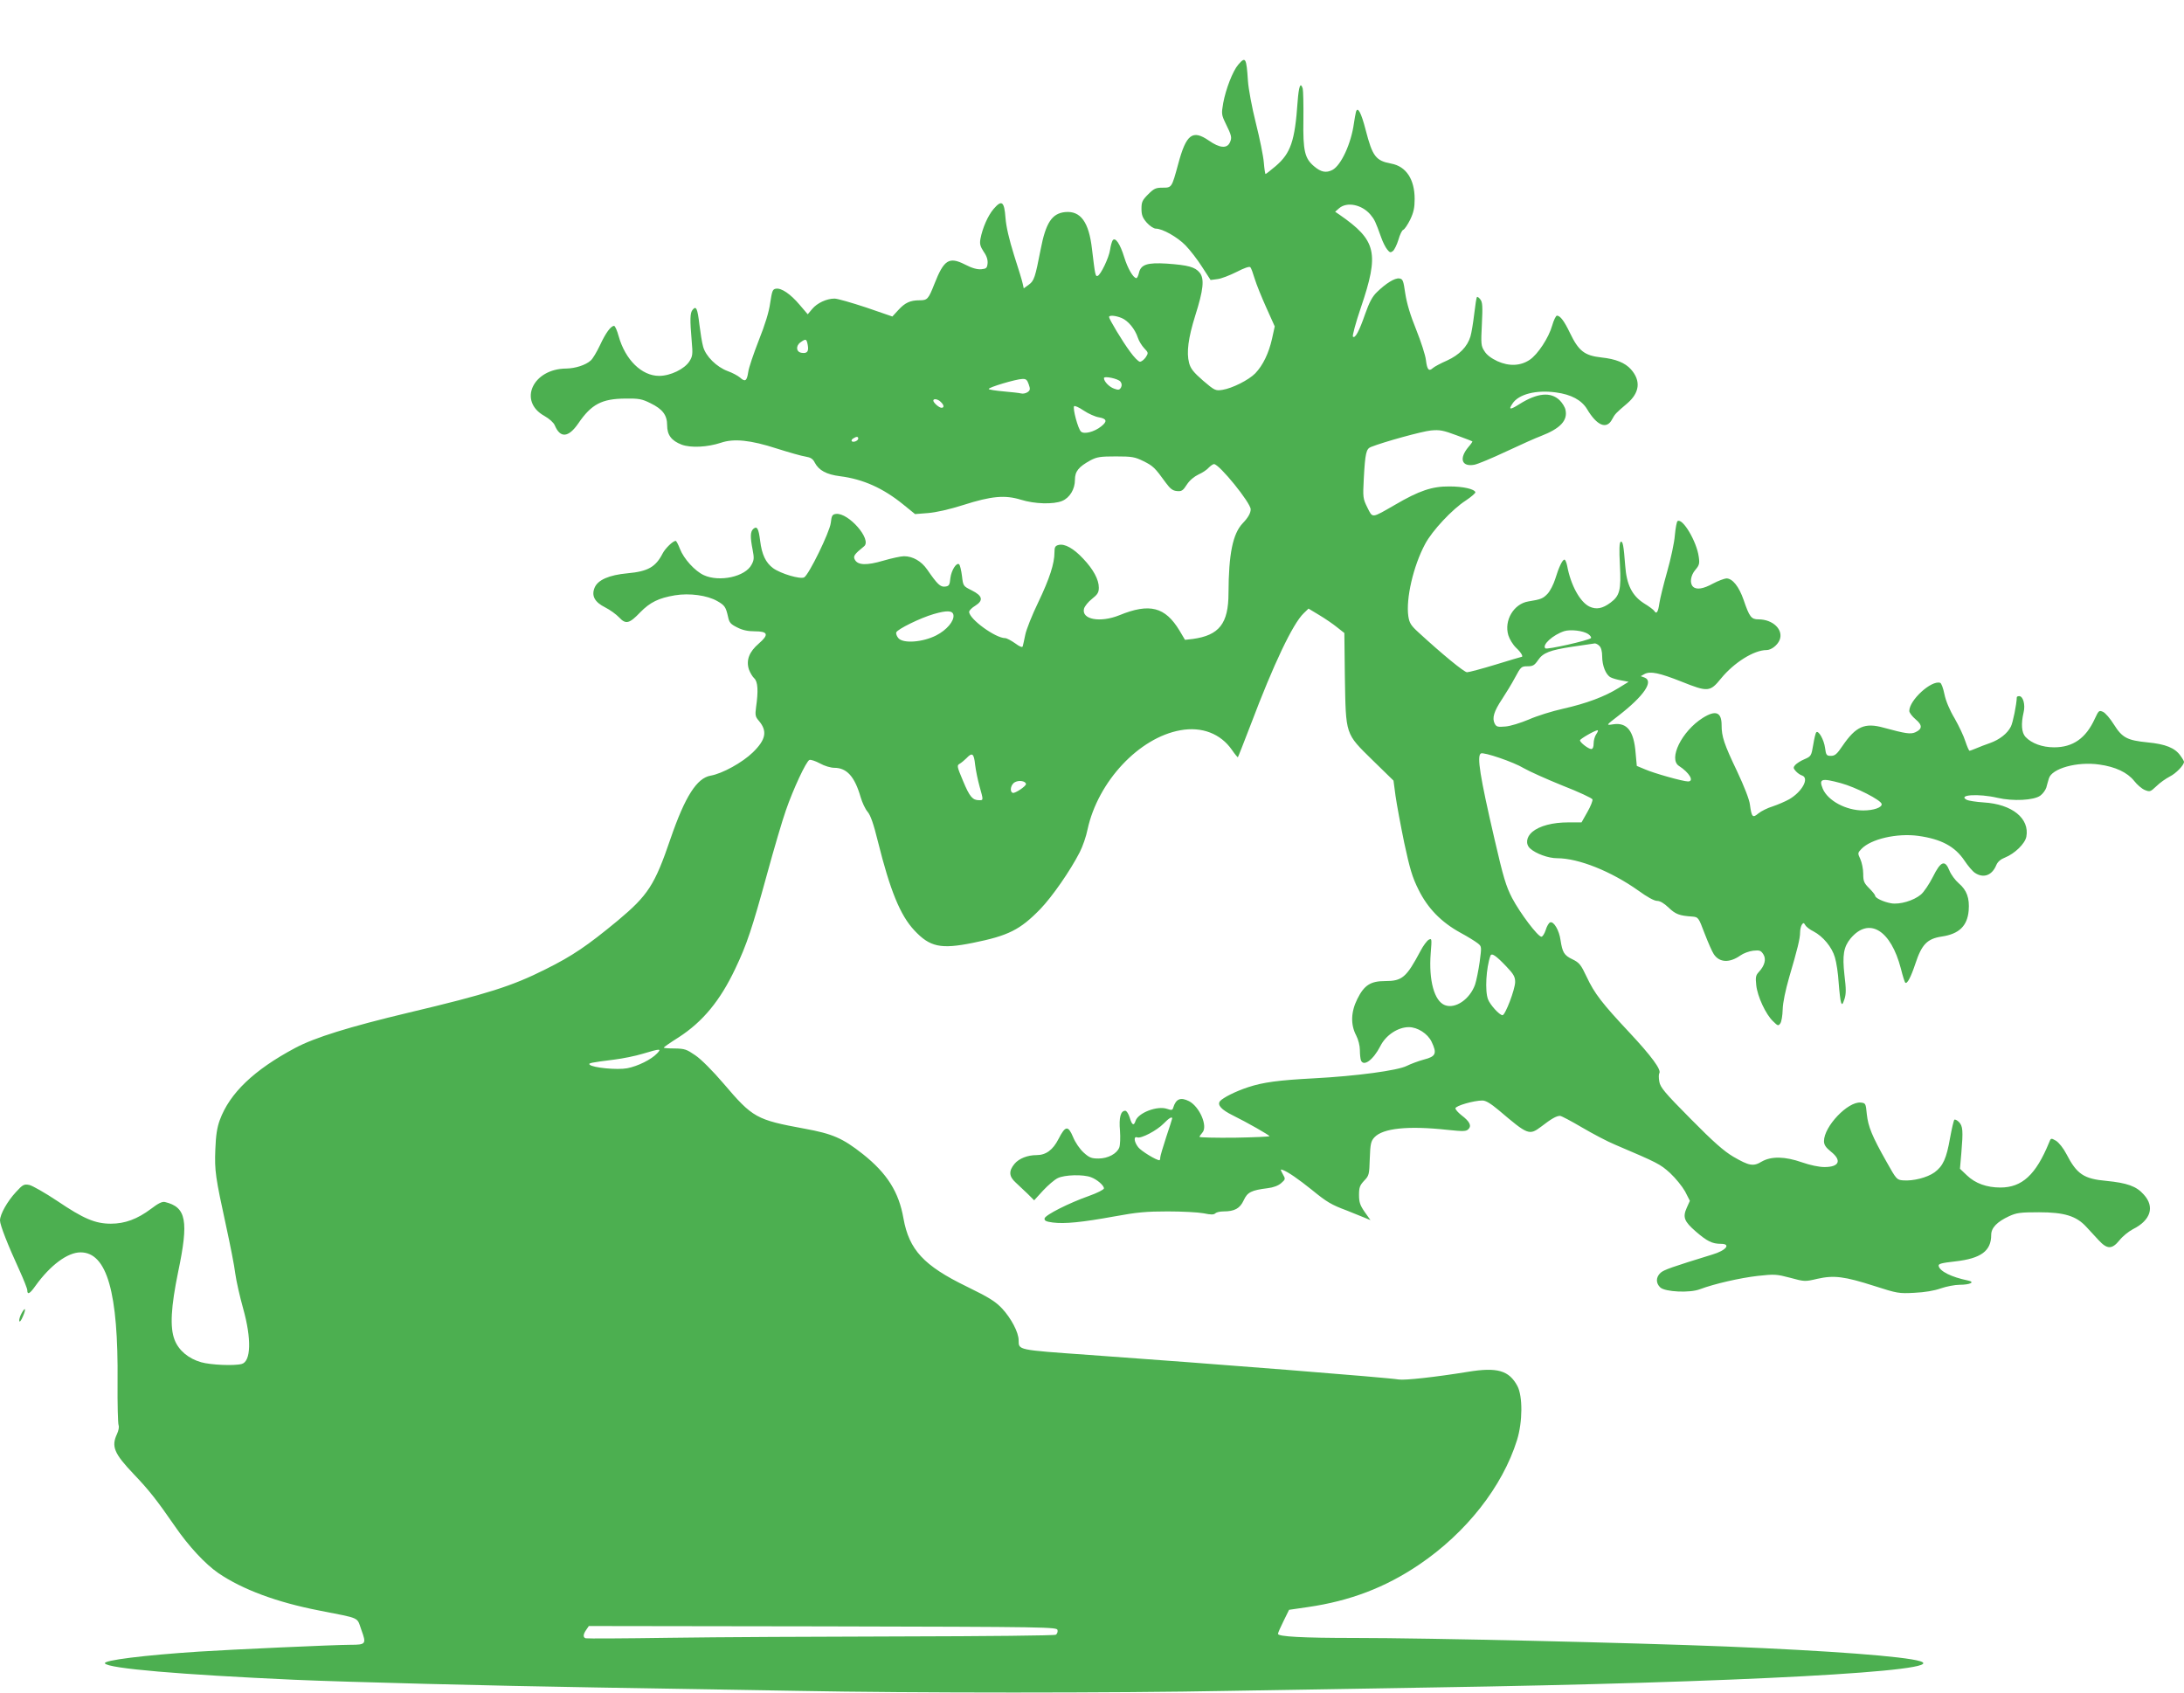 <?xml version="1.0" standalone="no"?>
<!DOCTYPE svg PUBLIC "-//W3C//DTD SVG 20010904//EN"
 "http://www.w3.org/TR/2001/REC-SVG-20010904/DTD/svg10.dtd">
<svg version="1.0" xmlns="http://www.w3.org/2000/svg"
 width="1280pt" height="992pt" viewBox="0 0 1280 992"
 preserveAspectRatio="xMidYMid meet">
<g transform="translate(0,992) scale(0.1,-0.1)"
fill="#4caf50" stroke="none">
<path d="M7257 9541 c-33 -39 -73 -144 -88 -225 -11 -63 -10 -69 14 -119 36
-73 38 -84 25 -112 -17 -37 -60 -33 -123 11 -96 66 -133 38 -180 -138 -38
-139 -37 -138 -92 -138 -39 0 -50 -5 -84 -39 -34 -34 -39 -45 -39 -84 0 -37 6
-53 31 -82 17 -19 41 -35 53 -35 39 0 126 -49 174 -98 26 -27 70 -83 97 -126
l50 -77 39 5 c22 2 73 22 113 42 44 23 76 34 81 28 5 -5 16 -36 26 -69 10 -33
41 -109 68 -169 l49 -109 -16 -73 c-19 -84 -53 -155 -98 -202 -38 -39 -135
-88 -193 -97 -40 -6 -45 -4 -113 54 -56 49 -73 70 -82 104 -16 61 -5 146 36
277 48 151 55 216 26 252 -27 33 -66 44 -193 53 -114 7 -152 -5 -163 -55 -4
-16 -10 -30 -15 -30 -18 0 -51 57 -71 122 -24 79 -53 121 -68 99 -5 -8 -12
-33 -15 -55 -7 -47 -55 -147 -73 -153 -13 -5 -15 6 -33 157 -18 159 -67 226
-158 217 -77 -8 -113 -63 -143 -219 -32 -164 -38 -184 -70 -207 l-29 -21 -6
27 c-3 16 -26 91 -51 168 -29 93 -46 166 -50 218 -7 97 -22 108 -70 52 -33
-39 -65 -111 -77 -176 -5 -29 -1 -43 19 -74 18 -25 25 -48 23 -69 -3 -27 -7
-31 -37 -34 -23 -2 -54 6 -96 28 -93 47 -123 28 -179 -115 -35 -89 -41 -95
-87 -95 -54 0 -85 -14 -124 -57 l-35 -38 -154 53 c-85 28 -168 52 -185 52 -46
0 -102 -26 -131 -61 l-26 -31 -47 55 c-54 64 -107 100 -139 95 -20 -3 -23 -12
-34 -83 -7 -53 -30 -127 -67 -220 -30 -77 -59 -161 -62 -187 -8 -52 -18 -58
-49 -30 -12 10 -43 27 -71 37 -65 24 -129 87 -144 143 -7 24 -16 82 -22 130
-11 95 -19 112 -40 86 -15 -18 -16 -56 -5 -184 7 -76 5 -88 -13 -117 -29 -46
-112 -86 -178 -86 -102 0 -198 94 -237 232 -9 33 -21 61 -27 61 -19 0 -49 -41
-82 -112 -19 -40 -43 -81 -55 -91 -30 -27 -90 -46 -143 -47 -197 -1 -284 -192
-128 -278 28 -16 53 -38 60 -54 32 -77 80 -74 138 10 77 113 138 145 276 146
79 1 97 -2 147 -27 72 -35 98 -70 98 -130 0 -56 25 -90 85 -113 54 -20 151
-15 230 11 76 26 174 16 328 -34 70 -22 146 -44 168 -47 30 -5 43 -13 54 -35
24 -46 69 -70 148 -80 135 -17 253 -70 371 -166 l69 -56 76 6 c48 4 124 21
206 47 166 53 245 60 339 31 80 -25 190 -28 241 -7 45 19 75 69 75 124 0 50
22 76 91 114 38 20 58 23 149 23 95 0 111 -3 162 -28 56 -28 66 -37 131 -127
25 -34 40 -46 64 -48 28 -3 36 2 59 38 16 25 43 47 68 59 23 10 50 28 60 40
11 11 25 21 31 21 31 0 215 -227 215 -265 0 -22 -15 -49 -47 -82 -58 -62 -82
-179 -83 -409 0 -179 -55 -248 -210 -269 l-45 -5 -32 54 c-84 139 -175 163
-353 90 -112 -45 -222 -25 -207 38 4 15 25 41 47 58 33 26 40 38 40 66 0 47
-32 107 -92 170 -56 60 -108 89 -144 80 -20 -5 -24 -13 -24 -44 0 -64 -28
-152 -95 -292 -36 -74 -70 -160 -76 -190 -6 -30 -13 -61 -15 -68 -2 -8 -17 -3
-45 18 -23 16 -49 30 -58 30 -57 0 -211 112 -211 154 0 8 16 24 36 36 49 31
43 58 -21 90 -50 25 -50 25 -57 84 -4 33 -12 64 -16 68 -15 15 -46 -33 -52
-80 -4 -42 -8 -47 -31 -50 -28 -3 -45 13 -105 100 -34 49 -84 78 -136 78 -18
0 -73 -12 -121 -26 -98 -29 -150 -27 -167 6 -11 20 -3 32 54 78 48 39 -91 198
-164 190 -22 -3 -26 -9 -31 -53 -7 -55 -128 -303 -156 -319 -23 -12 -136 21
-182 54 -43 32 -66 79 -76 161 -9 72 -18 87 -39 70 -19 -16 -20 -47 -5 -123 9
-47 9 -60 -6 -87 -36 -71 -188 -104 -280 -62 -52 24 -117 95 -140 154 -10 26
-21 47 -25 47 -16 0 -61 -44 -76 -73 -41 -80 -86 -106 -206 -117 -109 -10
-174 -39 -193 -84 -20 -48 0 -85 62 -116 28 -14 65 -41 82 -59 39 -42 60 -36
124 31 57 58 107 83 203 99 85 14 189 0 248 -34 44 -25 50 -35 63 -92 7 -34
15 -43 53 -62 31 -16 62 -23 102 -23 80 0 86 -19 25 -72 -56 -48 -75 -97 -58
-151 7 -19 21 -43 31 -52 22 -20 25 -74 11 -171 -6 -45 -4 -55 16 -78 52 -61
42 -111 -35 -186 -61 -59 -178 -124 -247 -136 -81 -14 -150 -122 -235 -369
-93 -273 -132 -332 -310 -481 -178 -147 -264 -206 -423 -285 -195 -98 -338
-144 -802 -254 -348 -83 -551 -146 -665 -207 -242 -129 -384 -265 -442 -423
-16 -44 -23 -90 -26 -172 -5 -126 1 -163 63 -448 24 -110 49 -236 54 -280 6
-44 27 -136 46 -204 50 -178 46 -310 -8 -325 -44 -12 -182 -6 -238 10 -74 21
-132 69 -156 132 -28 72 -21 193 21 397 63 300 48 380 -77 410 -16 4 -39 -7
-82 -40 -80 -60 -153 -87 -235 -87 -92 0 -160 29 -314 133 -72 48 -146 90
-164 94 -31 6 -38 3 -79 -42 -50 -54 -93 -130 -93 -166 0 -27 46 -144 114
-292 25 -55 46 -108 46 -117 0 -29 15 -21 48 26 87 121 188 196 264 196 155 0
222 -235 217 -760 -1 -129 2 -243 6 -253 4 -10 0 -31 -9 -51 -35 -74 -17 -115
98 -236 89 -93 136 -153 241 -305 81 -118 178 -222 255 -275 141 -96 343 -171
590 -219 248 -49 220 -36 248 -114 30 -82 27 -87 -63 -87 -91 0 -708 -28 -890
-40 -321 -21 -562 -51 -550 -69 18 -30 446 -66 1110 -96 322 -14 1147 -35
1760 -45 369 -6 904 -15 1190 -20 666 -13 1863 -13 2530 0 286 5 824 14 1195
20 1788 28 3044 96 2853 154 -92 28 -527 61 -1138 86 -550 22 -1739 50 -2176
50 -304 0 -449 8 -449 24 0 6 15 40 33 76 l32 65 110 16 c248 36 454 115 651
248 277 187 490 458 575 731 33 106 34 257 2 317 -49 91 -118 111 -289 83
-191 -31 -372 -51 -407 -45 -63 11 -1085 92 -1816 144 -423 30 -410 28 -411
86 0 46 -44 129 -97 186 -40 42 -75 64 -208 129 -251 122 -337 215 -370 399
-27 155 -96 264 -238 377 -118 93 -177 119 -342 149 -282 52 -303 63 -474 264
-64 75 -133 144 -166 166 -51 35 -62 39 -121 40 -35 0 -64 2 -64 5 1 3 39 30
87 60 141 91 244 215 333 404 66 138 98 234 185 551 41 150 91 320 111 376 42
122 119 288 138 295 7 3 35 -6 61 -20 26 -15 64 -26 84 -26 74 0 120 -51 155
-172 9 -31 27 -70 41 -86 17 -20 35 -71 60 -173 72 -289 131 -433 213 -521 92
-99 156 -112 344 -74 208 42 276 76 395 198 71 74 175 224 231 333 17 33 38
93 46 134 61 281 302 538 544 581 126 23 236 -20 302 -115 17 -25 34 -45 35
-43 2 2 36 89 76 193 133 352 246 590 310 651 l28 27 63 -38 c35 -21 82 -53
105 -72 l42 -33 3 -258 c6 -342 1 -329 162 -487 l123 -120 12 -90 c7 -49 30
-173 51 -275 33 -153 47 -201 84 -275 54 -109 133 -190 246 -252 41 -22 86
-50 100 -61 24 -19 24 -19 12 -110 -7 -49 -19 -109 -27 -133 -31 -86 -116
-144 -177 -120 -62 24 -95 145 -83 303 7 87 7 90 -12 80 -10 -6 -32 -35 -47
-64 -84 -158 -108 -178 -209 -178 -84 0 -122 -24 -162 -105 -38 -76 -40 -150
-7 -213 13 -25 22 -61 22 -86 0 -25 3 -51 6 -60 15 -40 72 1 114 83 32 64 103
111 167 111 51 0 110 -38 133 -85 33 -69 26 -87 -45 -105 -33 -9 -78 -26 -100
-37 -52 -27 -296 -60 -545 -73 -207 -11 -297 -23 -385 -52 -73 -24 -147 -61
-165 -82 -17 -22 8 -50 75 -83 85 -42 215 -116 215 -122 0 -3 -92 -7 -205 -9
-113 -1 -205 1 -205 5 0 3 8 15 17 25 33 37 -16 151 -78 184 -50 25 -77 14
-93 -38 -4 -15 -10 -16 -36 -7 -57 20 -170 -23 -185 -71 -10 -31 -21 -24 -34
20 -7 22 -18 40 -26 40 -27 0 -38 -40 -31 -117 3 -40 1 -84 -4 -98 -14 -37
-67 -65 -122 -65 -41 0 -54 5 -87 35 -23 21 -49 59 -62 91 -29 69 -45 67 -85
-11 -33 -65 -74 -95 -129 -95 -53 0 -103 -20 -129 -51 -35 -42 -33 -74 7 -110
17 -16 49 -46 70 -66 l38 -38 52 57 c29 31 67 64 86 73 40 20 151 23 196 5 35
-13 75 -48 75 -65 0 -7 -39 -27 -87 -44 -119 -42 -257 -112 -261 -132 -2 -13
8 -19 48 -24 69 -9 171 1 363 36 130 24 186 29 311 29 84 0 178 -5 210 -11 43
-9 60 -9 69 0 6 6 27 11 48 11 64 0 96 17 118 65 22 48 45 59 140 71 34 4 63
15 80 30 25 22 26 24 9 53 -15 28 -15 29 0 24 32 -12 91 -53 171 -117 88 -72
114 -87 205 -121 33 -13 78 -31 99 -40 l39 -16 -34 48 c-27 39 -33 57 -33 100
0 44 5 56 30 83 29 30 30 36 33 130 3 87 7 102 27 124 50 54 198 69 428 44 95
-10 110 -9 123 4 20 20 8 45 -41 82 -19 15 -35 33 -35 40 0 15 108 46 158 46
20 0 48 -17 96 -57 172 -146 178 -149 250 -95 58 45 88 62 109 62 8 0 66 -31
129 -68 63 -37 150 -83 194 -101 251 -107 263 -113 322 -166 33 -31 71 -78 88
-108 l28 -55 -18 -40 c-25 -56 -16 -80 53 -140 66 -57 96 -72 147 -72 61 0 31
-39 -51 -63 -237 -73 -283 -89 -303 -107 -28 -26 -28 -61 -1 -86 29 -26 173
-33 232 -10 85 32 235 66 338 78 100 11 111 10 191 -11 84 -23 87 -23 159 -6
98 22 159 14 334 -42 134 -43 144 -45 235 -40 61 3 116 12 155 26 32 11 82 21
110 21 62 0 93 16 49 25 -97 20 -166 54 -172 86 -2 12 17 17 97 26 151 17 211
61 211 155 0 42 34 77 105 110 44 20 65 23 175 23 149 0 219 -22 277 -85 19
-21 52 -57 73 -79 50 -54 78 -54 122 0 18 23 54 52 79 65 104 52 129 131 63
203 -43 49 -98 68 -220 80 -131 12 -172 39 -233 157 -18 35 -44 67 -61 78 -30
17 -30 17 -41 -11 -77 -188 -158 -263 -285 -263 -80 0 -147 24 -196 71 l-41
39 8 92 c11 131 9 158 -14 182 -11 11 -24 17 -27 13 -4 -4 -15 -52 -25 -106
-21 -121 -41 -165 -91 -202 -43 -31 -126 -52 -185 -47 -36 3 -39 6 -96 108
-86 152 -108 207 -116 280 -6 63 -7 65 -36 68 -75 7 -215 -140 -215 -226 0
-21 10 -37 40 -61 66 -52 50 -91 -37 -91 -32 0 -84 11 -130 27 -102 36 -182
37 -238 5 -49 -30 -74 -25 -167 29 -54 32 -116 86 -249 221 -154 155 -178 185
-184 218 -4 22 -4 44 0 50 13 20 -47 101 -173 236 -164 175 -207 231 -253 329
-34 72 -43 83 -84 103 -48 23 -58 40 -69 112 -8 58 -40 112 -61 104 -8 -3 -20
-24 -26 -45 -7 -21 -18 -39 -25 -39 -21 0 -125 138 -172 227 -36 70 -51 120
-103 345 -86 371 -104 487 -80 502 16 10 194 -51 251 -86 31 -18 133 -64 227
-102 95 -37 174 -74 176 -81 3 -6 -10 -40 -29 -73 l-35 -62 -78 0 c-91 0 -168
-20 -211 -56 -35 -30 -40 -72 -12 -97 33 -30 106 -57 158 -57 126 0 317 -77
475 -189 52 -38 94 -61 111 -61 17 0 41 -14 68 -40 40 -38 62 -47 139 -52 34
-3 36 -5 71 -98 20 -52 44 -107 54 -122 33 -50 92 -53 156 -8 18 13 51 25 75
28 38 4 45 1 59 -20 19 -29 9 -67 -26 -105 -18 -19 -20 -31 -15 -77 7 -66 56
-172 99 -212 27 -27 31 -28 42 -12 7 9 13 46 14 82 1 40 16 111 38 188 48 163
64 227 64 263 0 17 5 37 10 45 9 13 12 13 21 -3 5 -9 27 -26 48 -36 55 -29
108 -92 125 -152 9 -29 19 -95 22 -148 4 -53 10 -105 14 -116 6 -16 9 -13 20
19 10 31 10 59 0 141 -13 117 -5 165 36 215 108 128 236 50 295 -178 10 -41
22 -78 25 -81 11 -11 33 31 60 112 37 112 69 145 154 158 102 15 150 62 158
152 6 73 -11 120 -58 160 -21 18 -46 52 -55 75 -26 65 -51 55 -97 -38 -21 -41
-52 -88 -70 -103 -43 -36 -125 -60 -175 -51 -45 8 -93 31 -93 44 0 5 -16 25
-35 44 -31 31 -35 42 -35 85 0 28 -8 66 -17 86 -16 34 -16 36 6 59 56 59 209
94 334 77 135 -19 215 -62 271 -146 20 -30 47 -62 61 -71 50 -33 100 -15 125
46 8 19 25 34 51 44 57 23 117 81 125 122 20 107 -83 191 -250 201 -45 3 -89
10 -99 15 -57 30 69 38 180 12 91 -21 213 -15 251 13 15 11 30 32 35 47 4 14
10 38 15 53 16 59 166 101 296 82 94 -13 164 -46 204 -96 17 -22 45 -46 62
-53 30 -12 33 -11 68 22 20 20 56 45 79 57 36 18 83 66 83 86 0 4 -9 20 -21
36 -32 46 -88 68 -193 78 -119 12 -148 27 -197 105 -22 35 -50 68 -64 74 -23
10 -25 8 -48 -41 -52 -114 -128 -167 -238 -167 -70 0 -132 23 -168 61 -23 25
-27 76 -11 144 11 45 -3 95 -26 95 -8 0 -14 -3 -14 -7 -1 -41 -23 -150 -35
-172 -20 -40 -66 -76 -122 -96 -26 -9 -63 -23 -81 -31 -17 -7 -35 -14 -39 -14
-3 -1 -14 24 -24 54 -9 30 -38 91 -63 135 -30 50 -52 103 -60 142 -7 35 -18
65 -25 67 -51 17 -181 -101 -181 -165 0 -10 17 -32 37 -49 41 -34 40 -57 -2
-76 -28 -12 -56 -8 -185 27 -111 31 -163 8 -241 -106 -33 -49 -45 -59 -68 -59
-26 0 -29 4 -35 48 -6 46 -38 103 -51 90 -4 -3 -12 -36 -18 -73 -11 -66 -13
-68 -52 -85 -22 -9 -46 -25 -54 -34 -12 -14 -11 -19 4 -36 10 -11 26 -22 36
-25 45 -15 1 -95 -74 -139 -23 -13 -67 -32 -97 -42 -30 -9 -68 -28 -84 -41
-34 -29 -40 -23 -50 51 -3 29 -34 108 -75 195 -77 161 -91 204 -91 271 0 77
-35 90 -111 42 -123 -78 -202 -240 -139 -281 62 -40 91 -91 53 -91 -29 0 -200
48 -252 71 l-48 20 -7 76 c-10 129 -50 180 -131 168 -44 -7 -44 -7 30 50 150
116 209 203 153 224 l-22 8 23 13 c33 17 85 7 216 -45 155 -62 167 -61 232 19
76 93 193 166 266 166 28 0 64 28 77 59 24 60 -39 121 -124 121 -42 0 -53 14
-87 114 -27 78 -65 126 -101 126 -12 -1 -48 -14 -78 -30 -58 -32 -98 -38 -118
-18 -20 20 -14 65 14 98 23 27 26 37 20 77 -12 89 -94 228 -124 209 -5 -3 -12
-40 -16 -83 -3 -43 -24 -139 -45 -213 -21 -74 -42 -159 -46 -187 -7 -51 -17
-65 -30 -43 -4 6 -30 26 -60 44 -70 45 -102 109 -110 221 -9 117 -14 147 -27
139 -7 -5 -9 -46 -4 -135 8 -147 -1 -181 -55 -221 -47 -35 -83 -42 -124 -23
-55 27 -109 125 -130 238 -4 20 -11 37 -16 37 -12 0 -33 -44 -54 -113 -10 -32
-30 -71 -45 -87 -27 -28 -38 -33 -113 -45 -85 -14 -143 -111 -117 -198 7 -23
27 -56 46 -74 29 -27 44 -53 31 -53 -2 0 -70 -20 -151 -45 -82 -25 -157 -45
-168 -45 -17 0 -148 108 -285 234 -44 40 -53 55 -59 94 -15 103 29 294 98 423
41 78 160 205 238 255 33 22 58 44 57 49 -6 19 -72 34 -152 34 -101 1 -178
-25 -318 -107 -141 -81 -131 -80 -163 -17 -26 53 -27 58 -21 172 8 146 14 172
41 183 78 31 301 92 352 97 52 5 72 1 150 -28 49 -18 91 -34 93 -36 2 -1 -8
-16 -23 -33 -56 -67 -40 -117 34 -104 19 3 105 39 190 79 85 40 175 80 200 89
114 44 159 91 145 154 -3 16 -19 41 -34 56 -53 51 -131 43 -235 -22 -55 -35
-67 -35 -42 2 36 56 139 82 255 66 90 -12 150 -45 182 -97 58 -98 115 -122
147 -61 18 33 21 36 88 93 74 63 82 133 23 200 -35 39 -89 61 -174 70 -99 11
-133 38 -184 144 -33 69 -57 101 -76 101 -6 0 -19 -26 -28 -58 -20 -71 -84
-169 -132 -201 -54 -36 -120 -39 -189 -8 -36 17 -63 37 -76 59 -20 30 -21 42
-15 158 5 102 4 129 -9 145 -8 11 -17 17 -20 14 -3 -3 -10 -48 -16 -100 -6
-51 -16 -111 -22 -131 -18 -60 -65 -108 -137 -141 -37 -16 -74 -36 -83 -44
-24 -22 -34 -10 -41 47 -3 28 -29 108 -57 178 -35 86 -55 154 -64 212 -11 76
-14 85 -35 88 -26 4 -79 -29 -132 -81 -26 -25 -44 -59 -68 -127 -35 -101 -59
-146 -72 -133 -4 4 16 80 46 168 110 323 93 396 -125 547 l-25 17 24 21 c46
39 133 21 183 -38 24 -29 29 -39 63 -134 9 -26 25 -58 35 -70 15 -19 20 -20
34 -9 9 8 23 37 32 66 8 29 21 56 28 58 8 3 26 30 41 60 20 42 26 70 26 121 0
115 -50 191 -137 207 -91 17 -110 42 -150 197 -26 101 -47 141 -57 106 -3 -11
-8 -41 -12 -67 -16 -118 -75 -246 -126 -273 -37 -19 -67 -13 -107 21 -55 46
-66 90 -63 273 1 90 -1 172 -4 183 -13 41 -23 15 -30 -78 -16 -229 -40 -301
-129 -377 -30 -25 -56 -46 -59 -46 -2 0 -7 30 -10 68 -3 37 -24 141 -47 232
-23 91 -43 201 -46 245 -9 137 -14 146 -57 96z m-683 -1485 c38 -16 78 -64 95
-116 6 -19 23 -46 37 -61 25 -26 25 -28 9 -53 -10 -14 -25 -26 -34 -26 -9 0
-35 27 -58 59 -46 62 -123 191 -123 203 0 12 38 9 74 -6z m-1840 -158 c7 -37
-3 -51 -35 -46 -33 4 -37 41 -7 62 31 22 35 21 42 -16z m1833 -215 c8 -11 9
-22 3 -34 -9 -15 -15 -16 -40 -7 -29 10 -60 42 -60 62 0 14 84 -3 97 -21z
m-538 -15 c10 -28 9 -35 -6 -46 -10 -7 -27 -11 -38 -8 -11 3 -57 8 -103 12
-45 4 -85 10 -87 14 -5 9 159 58 197 59 21 1 28 -5 37 -31z m-515 -104 c19
-18 21 -34 4 -34 -14 0 -48 30 -48 42 0 14 28 9 44 -8z m927 -90 c46 -8 50
-24 13 -53 -41 -33 -102 -48 -119 -30 -17 16 -49 135 -40 148 3 5 28 -6 56
-25 28 -19 69 -37 90 -40z m-1411 -124 c0 -13 -28 -25 -38 -16 -3 4 0 11 8 16
20 13 30 12 30 0z m558 -1035 c5 -35 -40 -88 -101 -119 -78 -40 -192 -49 -221
-17 -10 11 -16 27 -13 35 8 19 140 84 219 107 79 23 112 21 116 -6z m3720
-111 c13 -9 20 -20 16 -24 -15 -14 -259 -69 -267 -60 -21 20 44 79 111 101 36
11 110 3 140 -17z m66 -70 c10 -9 16 -33 16 -60 0 -55 21 -109 50 -124 11 -6
40 -14 63 -18 l42 -8 -60 -37 c-81 -50 -187 -90 -325 -121 -63 -14 -153 -42
-200 -63 -48 -20 -108 -39 -137 -41 -45 -4 -53 -2 -63 17 -16 32 -5 71 43 143
23 35 58 92 77 128 33 62 37 65 72 65 32 0 41 5 63 37 28 42 71 58 196 77 115
17 123 18 136 20 6 0 19 -6 27 -15z m-18 -516 c-9 -12 -16 -37 -16 -55 0 -21
-5 -33 -14 -33 -16 0 -66 38 -66 51 0 8 86 58 103 59 5 0 1 -10 -7 -22z
m-3641 -180 c4 -34 16 -91 26 -127 23 -82 23 -81 -2 -81 -39 0 -56 20 -94 111
-37 88 -38 93 -20 103 10 6 28 21 39 32 34 36 44 29 51 -38z m298 -113 c1 -13
-64 -56 -77 -52 -21 7 -12 51 13 63 24 13 62 6 64 -11z m4776 5 c88 -24 235
-99 239 -122 4 -20 -46 -38 -108 -38 -101 0 -207 57 -237 127 -24 59 -9 64
106 33z m-1961 -1074 c43 -45 52 -61 52 -91 0 -43 -58 -195 -74 -195 -18 0
-73 61 -85 93 -19 49 -11 184 14 255 7 19 32 2 93 -62z m-4977 -510 c-34 -36
-113 -75 -175 -87 -59 -11 -202 3 -220 21 -9 9 3 12 146 30 48 6 122 21 165
34 103 31 112 31 84 2z m3019 -381 c0 -3 -16 -52 -35 -109 -19 -58 -35 -112
-35 -120 0 -9 -2 -16 -5 -16 -19 0 -107 54 -124 76 -25 32 -28 66 -6 58 22 -9
115 40 155 81 31 32 50 43 50 30z m-672 -2999 c2 -10 -2 -22 -10 -27 -7 -5
-411 -9 -898 -10 -487 -1 -1101 -4 -1365 -8 -264 -4 -486 -5 -492 -3 -17 5
-16 23 3 50 l15 22 1372 -2 c1334 -3 1372 -4 1375 -22z"/>
<path d="M125 2220 c-9 -17 -14 -37 -12 -43 3 -7 12 5 21 27 21 47 14 60 -9
16z"/>
</g>
</svg>
